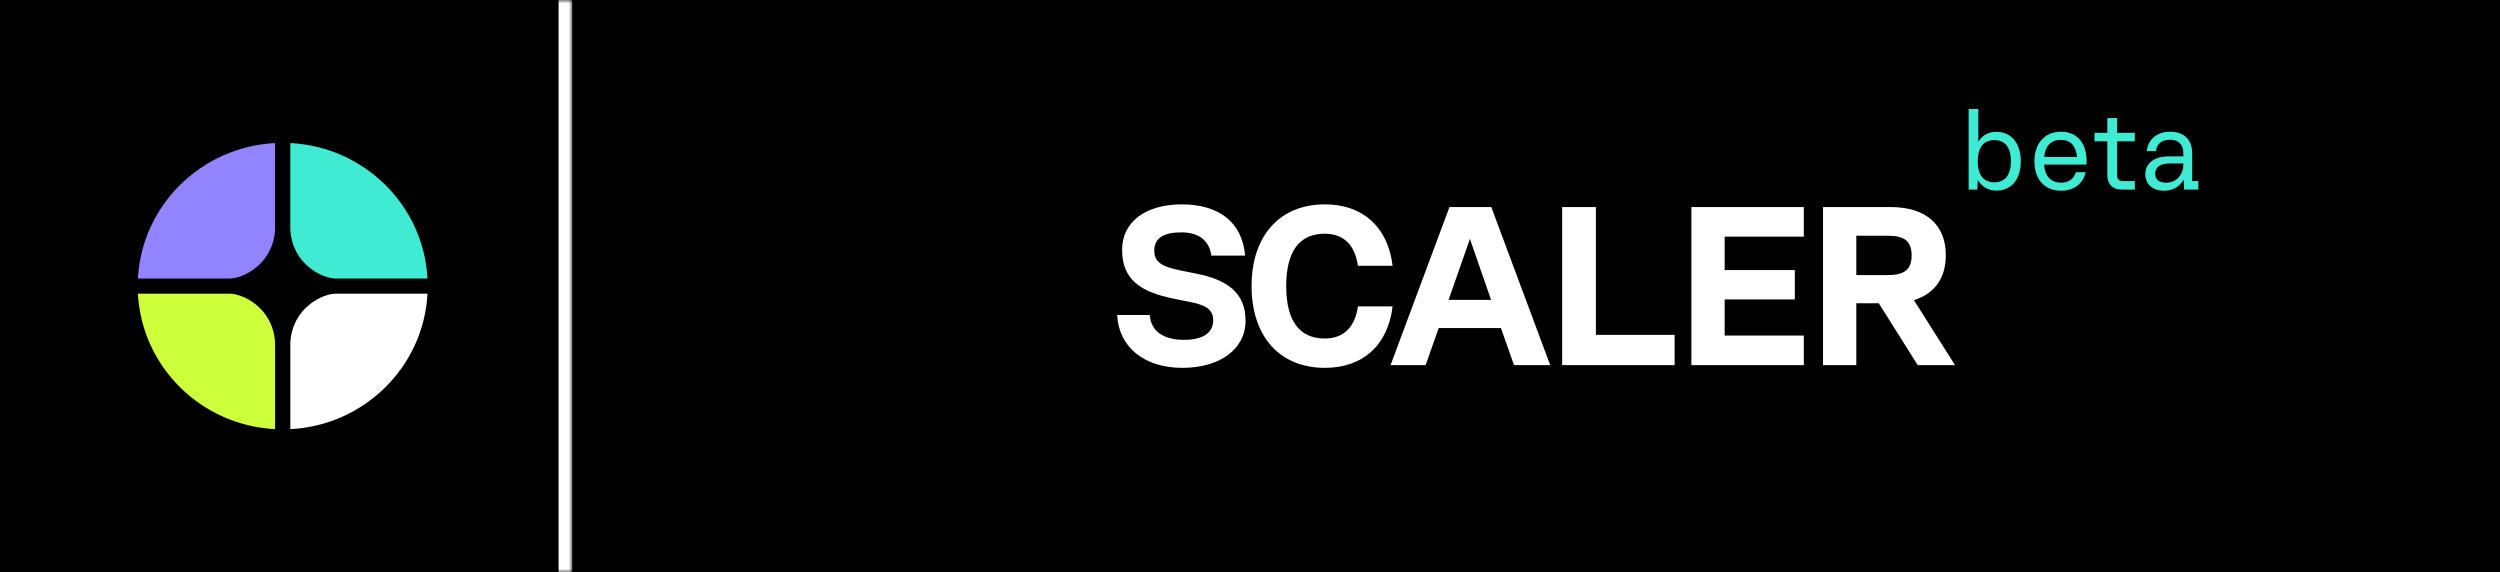 <svg xmlns="http://www.w3.org/2000/svg" width="367" height="84" viewBox="0 0 367 84" fill="none"><rect x="0" y="0" width="367" height="84" fill="#333333" stroke="none"/><mask id="path-1-inside-1_3195_15067" fill="white"><path d="M0 0H84V84H0V0Z"></path></mask><path d="M0 0H84V84H0V0Z" fill="black"></path><path d="M84 0H82V84H84H86V0H84Z" fill="white" mask="url(#path-1-inside-1_3195_15067)"></path><path d="M20.244 40.893H33.658C35.712 40.893 40.1 38.772 40.38 33.699V21C29.516 21.556 20.808 30.16 20.244 40.893Z" fill="#9283FF"></path><path d="M42.62 33.699C42.901 38.772 47.288 40.893 49.342 40.893H62.756C62.193 30.16 53.484 21.556 42.62 21V33.699Z" fill="#40EBD4"></path><path d="M62.756 43.107H49.342C47.288 43.107 42.901 45.228 42.62 50.301V63C53.484 62.444 62.193 53.84 62.756 43.107Z" fill="white"></path><path d="M40.38 50.301C40.1 45.228 35.712 43.107 33.658 43.107H20.244C20.808 53.84 29.516 62.444 40.38 63V50.301Z" fill="#CDFF3A"></path><rect width="283" height="84" transform="translate(84)" fill="black"></rect><path d="M173.574 54C167.962 54 164.231 50.95 164 46.243H168.787C168.952 48.597 170.768 49.889 173.805 49.889C176.545 49.889 178.097 48.895 178.097 47.005C178.097 45.215 176.611 44.718 174.663 44.32L172.352 43.856C167.367 42.862 164.726 41.005 164.726 36.663C164.726 32.553 168.193 30 173.508 30C179.021 30 182.388 32.718 182.784 37.525H177.832C177.502 35.271 175.951 34.111 173.409 34.111C170.768 34.111 169.447 34.972 169.447 36.796C169.447 38.453 170.537 39.149 173.343 39.713L175.654 40.177C179.978 41.039 182.85 42.862 182.85 47.072C182.85 51.249 179.087 54 173.574 54Z" fill="white"></path><path d="M194.495 54C187.859 54 183.732 49.392 183.732 42C183.732 34.608 187.859 30 194.495 30C200.107 30 203.771 33.381 204.431 39.017H199.348C198.885 35.934 197.235 34.309 194.462 34.309C190.731 34.309 188.816 36.928 188.816 42C188.816 47.072 190.731 49.691 194.462 49.691C197.235 49.691 198.885 48.066 199.348 44.983H204.431C203.771 50.619 200.107 54 194.495 54Z" fill="white"></path><path d="M227.571 53.602H222.256L220.341 48.165H211.197L209.282 53.602H204.132L212.781 30.398H218.922L227.571 53.602ZM215.785 35.072L212.649 44.022H218.889L215.785 35.072Z" fill="white"></path><path d="M234.278 30.398V49.16H245.833V53.602H229.326V30.398H234.278Z" fill="white"></path><path d="M264.8 30.398V34.74H253.18V39.646H263.48V43.956H253.18V49.259H264.8V53.602H248.294V30.398H264.8Z" fill="white"></path><path d="M287 53.602H281.52L275.808 44.519H272.507V53.602H267.621V30.398H277.558C282.708 30.398 285.646 32.983 285.646 37.458C285.646 40.84 283.995 43.127 280.958 44.055L287 53.602ZM277.228 34.607H272.507V40.375H277.228C279.605 40.375 280.628 39.514 280.628 37.491C280.628 35.469 279.605 34.607 277.228 34.607Z" fill="white"></path><path d="M293.067 19.35C295.25 19.35 296.65 21.017 296.65 23.667C296.65 26.333 295.283 27.983 293.067 27.983C291.867 27.983 290.917 27.4 290.333 26.4L290.283 27.833H289V16H290.417V20.8C291 19.867 291.9 19.35 293.067 19.35ZM292.767 26.767C294.333 26.767 295.2 25.683 295.2 23.667C295.2 21.65 294.35 20.567 292.767 20.567C291.183 20.567 290.333 21.65 290.333 23.667C290.333 25.683 291.2 26.767 292.767 26.767Z" fill="#40EBD4"></path><path d="M306.301 24.167H300.068C300.201 25.883 301.068 26.817 302.585 26.817C303.718 26.817 304.468 26.217 304.735 25.283H306.168C305.801 26.95 304.468 28 302.585 28C300.151 28 298.651 26.35 298.651 23.667C298.651 21.033 300.185 19.333 302.535 19.333C304.901 19.333 306.318 20.967 306.318 23.667C306.318 23.833 306.318 24.05 306.301 24.167ZM300.085 23.033H304.901C304.751 21.4 303.935 20.533 302.535 20.533C301.101 20.533 300.251 21.4 300.085 23.033Z" fill="#40EBD4"></path><path d="M313.39 19.5V20.75H310.79V25.75C310.79 26.283 311.09 26.583 311.623 26.583H313.39V27.833H311.49C310.14 27.833 309.356 27.067 309.356 25.717V20.75H307.473V19.5H309.356V17.333H310.79V19.5H313.39Z" fill="#40EBD4"></path><path d="M321.815 22.517V26.583H322.715V27.833H320.631L320.565 26.367C319.981 27.4 318.981 28 317.715 28C316.015 28 314.931 27.067 314.931 25.55C314.931 23.967 316.281 22.95 318.415 22.95H320.515V22.5C320.515 21.267 319.848 20.517 318.581 20.517C317.365 20.517 316.615 21.083 316.498 22.183H315.148C315.331 20.433 316.698 19.333 318.565 19.333C320.565 19.333 321.815 20.45 321.815 22.517ZM317.998 26.817C319.481 26.817 320.515 25.683 320.515 24.067V24H318.531C317.048 24 316.381 24.6 316.381 25.5C316.381 26.283 316.848 26.817 317.998 26.817Z" fill="#40EBD4"></path></svg>